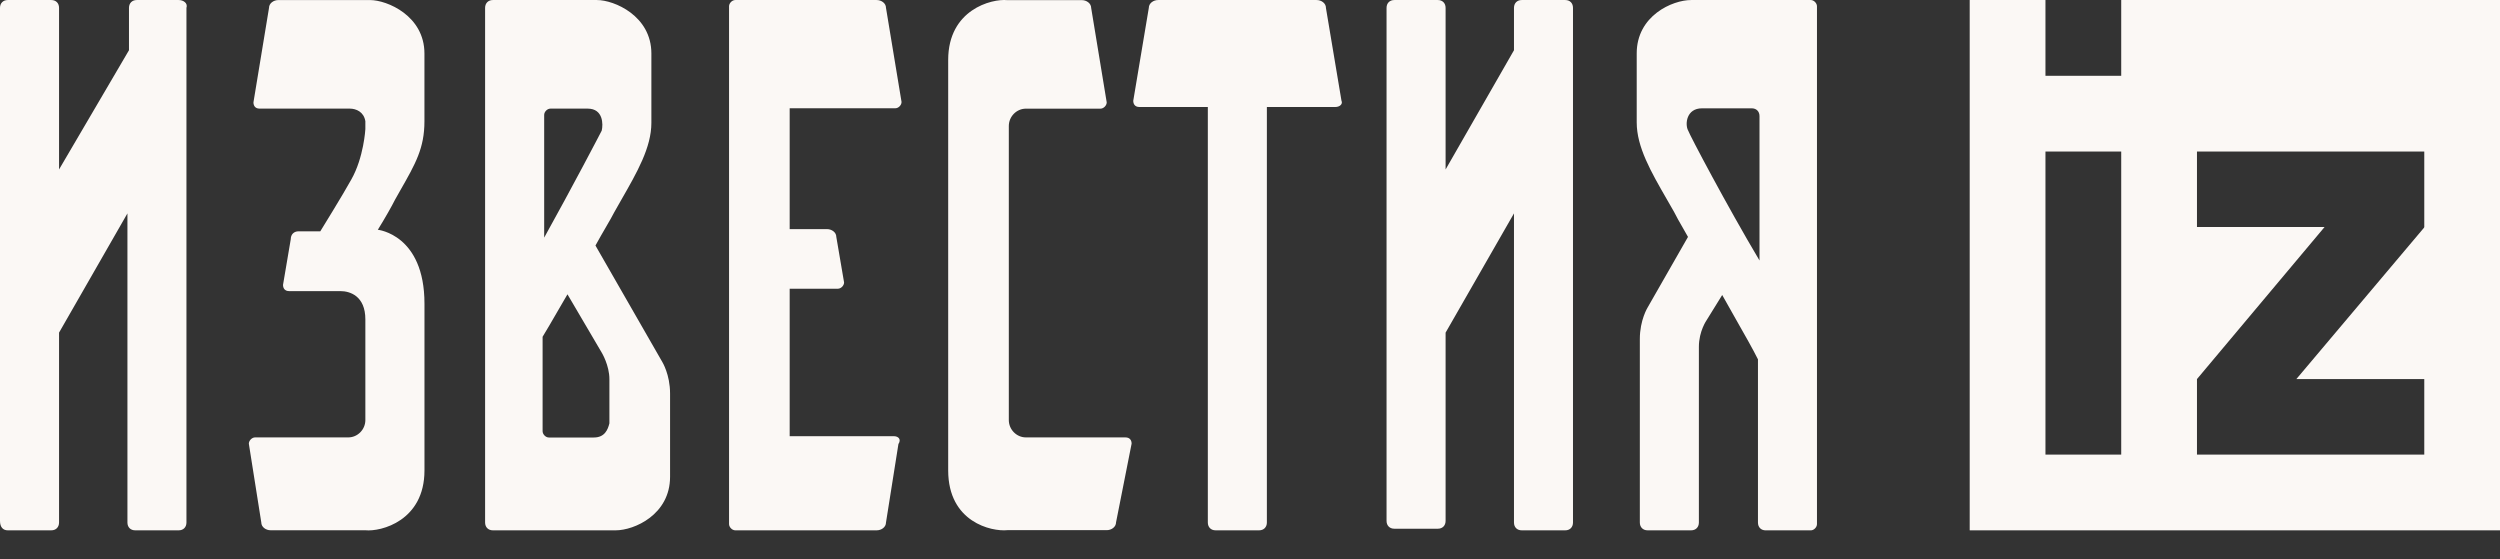 <?xml version="1.0" encoding="UTF-8"?> <svg xmlns="http://www.w3.org/2000/svg" width="76" height="17" viewBox="0 0 76 17" fill="none"><rect x="0" y="0" width="76" height="17" fill="#333333" stroke="none"/><path fill-rule="evenodd" clip-rule="evenodd" d="M62.182 0.001H59.879V16.122H76V0.001H64.485V2.304H62.182V0.001ZM64.485 4.607H62.182V13.819H64.485V4.607ZM66.788 4.607H73.698V6.902H73.685L73.698 6.913L69.809 11.524H73.698V13.819H66.788V11.524L70.667 6.901H66.788V4.606V4.607Z" fill="#FBF8F5"></path><path fill-rule="evenodd" clip-rule="evenodd" d="M4.157 0.001H5.433C5.575 0.001 5.716 0.096 5.668 0.239V15.884C5.668 16.027 5.574 16.122 5.433 16.122H4.11C3.967 16.122 3.874 16.027 3.874 15.884V6.487L1.795 10.112V15.884C1.795 16.027 1.7 16.122 1.559 16.122H0.236C0.094 16.122 0 16.027 0 15.836V0.239C0 0.096 0.095 0.001 0.236 0.001H1.559C1.701 0.001 1.795 0.096 1.795 0.239V5.152L3.921 1.527V0.239C3.921 0.096 4.016 0.001 4.157 0.001ZM46.261 0.001H47.584C47.726 0.001 47.819 0.096 47.819 0.239V15.884C47.819 16.027 47.725 16.122 47.584 16.122H46.261C46.118 16.122 46.025 16.027 46.025 15.884V6.487L43.946 10.112V15.835C43.946 15.979 43.851 16.073 43.71 16.073H42.387C42.245 16.073 42.151 15.977 42.151 15.835V0.239C42.151 0.096 42.246 0.001 42.387 0.001H43.71C43.852 0.001 43.946 0.096 43.946 0.239V5.152L46.025 1.527V0.239C46.025 0.096 46.12 0.001 46.261 0.001ZM18.422 6.901C18.325 7.068 18.213 7.26 18.102 7.464L20.134 11.004C20.134 11.004 20.37 11.386 20.37 11.96V14.496C20.37 15.644 19.283 16.122 18.716 16.122H14.983C14.841 16.122 14.747 16.026 14.747 15.883V0.24C14.747 0.097 14.842 0.001 14.983 0.001H18.148C18.669 0.001 19.802 0.48 19.802 1.627V3.732C19.802 4.484 19.369 5.235 18.883 6.083C18.812 6.206 18.741 6.332 18.669 6.46C18.619 6.561 18.53 6.715 18.421 6.902L18.422 6.901ZM17.866 3.302C18.339 3.302 18.339 3.781 18.292 3.972C18.244 4.068 17.394 5.694 16.543 7.224V3.493C16.543 3.397 16.638 3.302 16.733 3.302H17.867H17.866ZM18.055 13.3H16.684C16.589 13.3 16.495 13.204 16.495 13.107V10.238C16.632 10.015 16.77 9.775 16.917 9.521C17.022 9.338 17.132 9.146 17.251 8.947L18.291 10.717C18.291 10.717 18.526 11.1 18.526 11.53V12.869C18.479 13.06 18.384 13.3 18.053 13.3H18.055ZM51.41 0.001C50.843 0.001 49.756 0.477 49.756 1.622V3.72C49.756 4.47 50.189 5.22 50.675 6.064C50.746 6.187 50.819 6.312 50.89 6.439C50.958 6.578 51.053 6.744 51.174 6.954C51.218 7.03 51.264 7.113 51.315 7.202L50.087 9.349C50.087 9.349 49.851 9.73 49.851 10.303V15.884C49.851 16.027 49.946 16.122 50.087 16.122H51.41C51.551 16.122 51.646 16.027 51.646 15.884V10.542C51.646 10.066 51.882 9.732 51.882 9.732L52.355 8.968C52.498 9.227 52.643 9.479 52.779 9.72C53.046 10.189 53.285 10.609 53.442 10.924V15.885C53.442 16.028 53.535 16.123 53.678 16.123H55.048C55.143 16.123 55.236 16.028 55.236 15.932V0.192C55.236 0.097 55.143 0.001 55.048 0.001H51.41ZM51.315 3.96C51.22 3.769 51.268 3.293 51.741 3.293H53.253C53.394 3.293 53.489 3.387 53.489 3.531V7.919C52.497 6.25 51.364 4.103 51.316 3.96H51.315ZM34.401 13.488C34.401 13.392 34.354 13.297 34.211 13.297H31.187C30.904 13.297 30.668 13.058 30.668 12.771V3.829C30.668 3.543 30.904 3.303 31.187 3.303H33.455C33.55 3.303 33.644 3.207 33.644 3.112L33.172 0.244C33.172 0.1 33.029 0.004 32.888 0.004H30.621C30.148 -0.043 28.825 0.291 28.825 1.821V14.3C28.825 15.878 30.148 16.165 30.621 16.117H33.645C33.787 16.117 33.928 16.021 33.928 15.878L34.401 13.487V13.488ZM7.565 13.488C7.565 13.392 7.66 13.297 7.754 13.297H10.588C10.871 13.297 11.107 13.058 11.107 12.771V9.71C11.107 8.993 10.634 8.85 10.351 8.85H8.792C8.65 8.85 8.604 8.754 8.604 8.659L8.839 7.272C8.839 7.128 8.934 7.032 9.075 7.032H9.737C9.737 7.032 10.446 5.885 10.681 5.455C11.06 4.785 11.107 3.924 11.107 3.924V3.685C11.06 3.398 10.824 3.302 10.634 3.302H7.893C7.751 3.302 7.705 3.206 7.705 3.111L8.178 0.241C8.178 0.098 8.32 0.002 8.461 0.002H11.249C11.768 0.002 12.903 0.48 12.903 1.628V3.684C12.903 4.502 12.635 4.971 12.168 5.789C12.116 5.88 12.061 5.975 12.006 6.076C11.911 6.267 11.722 6.602 11.486 6.985C11.486 6.985 12.904 7.128 12.904 9.232V14.302C12.904 15.833 11.581 16.168 11.108 16.12H8.227C8.084 16.12 7.943 16.024 7.943 15.88L7.565 13.489V13.488ZM27.172 13.26H24.006V8.777H25.471C25.566 8.777 25.66 8.682 25.66 8.586L25.424 7.203C25.424 7.06 25.282 6.965 25.141 6.965H24.006V3.291H27.219C27.314 3.291 27.407 3.196 27.407 3.1L26.934 0.239C26.934 0.096 26.792 0.001 26.651 0.001H22.352C22.257 0.001 22.163 0.096 22.163 0.192V15.931C22.163 16.026 22.258 16.122 22.352 16.122H26.651C26.793 16.122 26.934 16.027 26.934 15.884L27.312 13.499C27.407 13.355 27.312 13.26 27.17 13.26H27.172ZM40.308 0.24L40.781 3.063C40.828 3.159 40.733 3.253 40.592 3.253H38.513V15.883C38.513 16.026 38.418 16.122 38.277 16.122H36.954C36.812 16.122 36.718 16.026 36.718 15.883V3.253H34.639C34.497 3.253 34.451 3.157 34.451 3.063L34.924 0.24C34.924 0.097 35.066 0.001 35.207 0.001H40.026C40.168 0.001 40.309 0.097 40.309 0.24H40.308Z" fill="#FBF8F5"></path></svg> 